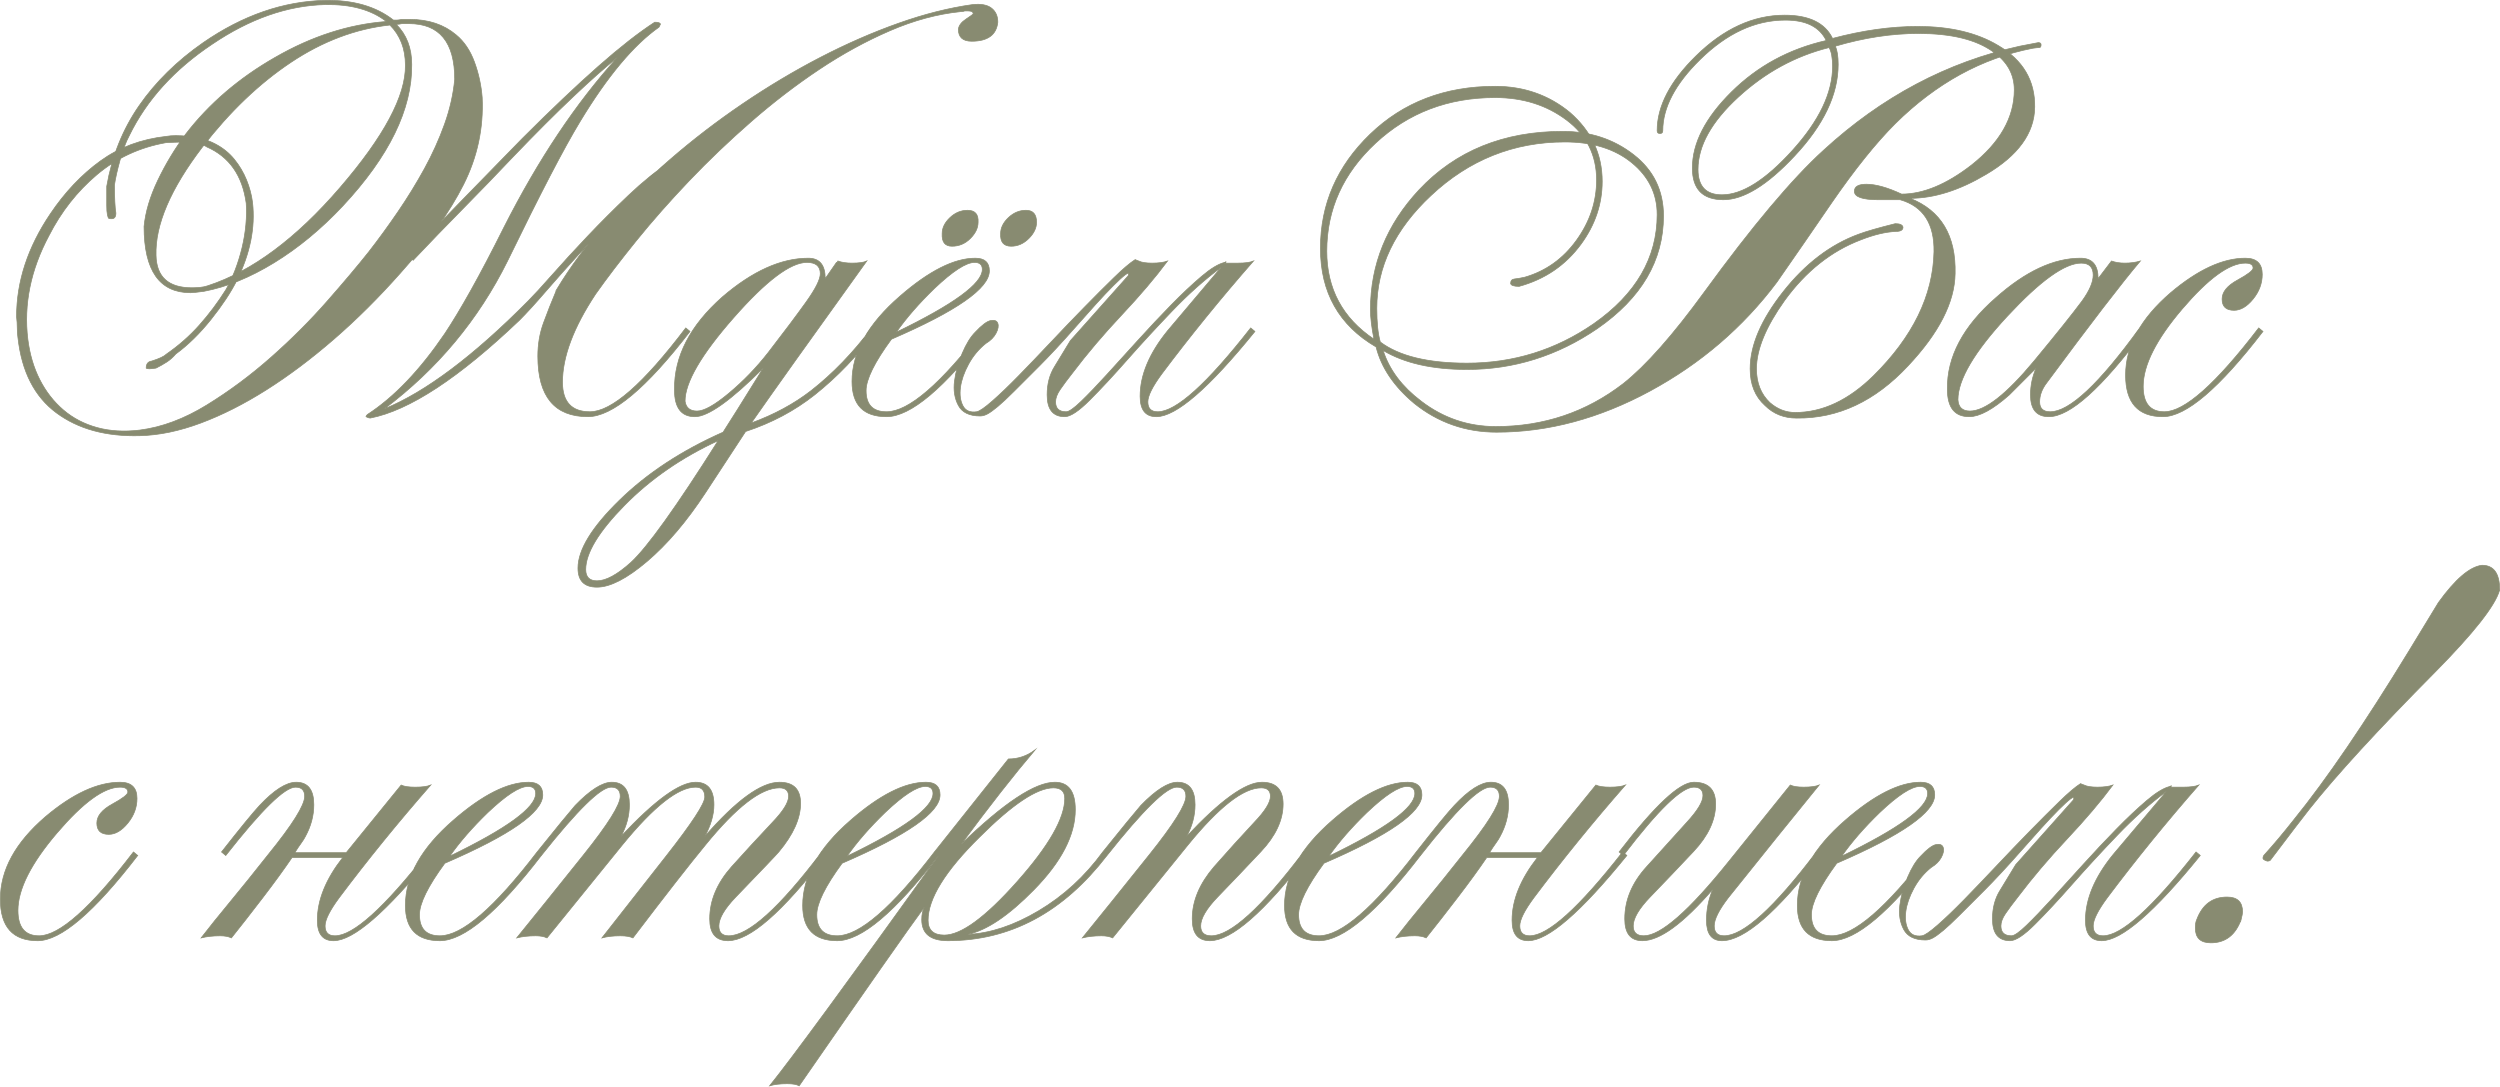 <?xml version="1.0" encoding="UTF-8"?> <svg xmlns="http://www.w3.org/2000/svg" xmlns:xlink="http://www.w3.org/1999/xlink" xmlns:xodm="http://www.corel.com/coreldraw/odm/2003" xml:space="preserve" width="269.32mm" height="117.047mm" version="1.1" style="shape-rendering:geometricPrecision; text-rendering:geometricPrecision; image-rendering:optimizeQuality; fill-rule:evenodd; clip-rule:evenodd" viewBox="0 0 8172.1 3551.61"> <defs> <style type="text/css"> .str0 {stroke:#888B71;stroke-width:2.31;stroke-miterlimit:22.926} .fil0 {fill:#888B71;fill-rule:nonzero} </style> </defs> <g id="TEXT">  <path class="fil0 str0" d="M1820.24 945.31c44.52,-73.68 98.25,-146.22 161.18,-217.6 62.94,-71.38 132.02,-139.69 207.24,-204.93 75.22,-65.24 154.66,-126.26 238.32,-183.06 83.66,-56.8 168.48,-107.46 254.44,-151.98 85.96,-44.52 171.16,-81.74 255.59,-111.68 84.43,-29.93 165.02,-50.28 241.78,-61.02 27.63,-3.07 48.36,0.77 62.17,11.51 13.82,10.75 20.72,26.1 20.72,46.05 -4.6,41.45 -33,62.17 -85.2,62.17 -29.17,0 -43.75,-13.05 -43.75,-39.15 1.54,-12.28 9.98,-23.41 25.33,-33.39 15.35,-9.98 23.02,-15.74 23.02,-17.27 0,-6.14 -5.37,-9.21 -16.12,-9.21l-11.51 0c-3.07,1.54 -7.68,2.3 -13.82,2.3 -75.22,7.67 -151.98,28.4 -230.26,62.17 -78.29,33.77 -155.43,75.99 -231.42,126.64 -75.99,50.66 -150.05,107.46 -222.21,170.4 -72.15,62.94 -139.69,127.41 -202.63,193.42 -62.94,66.01 -120.51,131.25 -172.7,195.72 -52.19,64.47 -96.71,122.81 -133.55,175 -72.15,108.99 -108.22,204.94 -108.22,287.83 0,64.47 29.93,96.71 89.8,96.71 70.62,0 175,-91.34 313.16,-274.01l13.82 11.51c-142.77,185.75 -254.06,278.62 -333.88,278.62 -108.99,0 -163.49,-66.01 -163.49,-198.03 0,-38.38 6.14,-74.45 18.42,-108.22 12.28,-33.77 26.86,-70.62 43.75,-110.53zm-511.19 -52.96c-70.62,79.82 -143.15,151.97 -217.6,216.45 -74.45,64.47 -148.14,119.74 -221.06,165.79 -72.92,46.06 -144.3,82.13 -214.15,108.23 -69.84,26.1 -136.24,39.91 -199.18,41.45 -110.53,3.07 -201.48,-21.87 -272.86,-74.84 -71.38,-52.96 -113.21,-134.7 -125.49,-245.23 -1.54,-9.21 -2.3,-19.96 -2.3,-32.24 0,-12.28 -0.77,-24.56 -2.3,-36.84 0,-115.13 36.84,-227.19 110.53,-336.19 47.59,-70.61 102.08,-128.18 163.49,-172.7 61.4,-44.52 133.55,-71.38 216.45,-80.59 16.89,-3.07 40.68,-3.07 71.38,0 32.24,3.07 61.02,11.13 86.35,24.18 25.33,13.05 46.44,29.93 63.32,50.66 16.89,20.72 30.32,43.37 40.3,67.93 9.98,24.56 16.5,49.12 19.57,73.69 9.21,81.36 -7.67,165.79 -50.66,253.29 -19.96,39.91 -48.36,82.9 -85.2,128.95 -36.84,46.06 -75.22,83.66 -115.13,112.83 -9.21,10.75 -19.19,19.57 -29.93,26.48 -10.75,6.91 -22.26,13.43 -34.54,19.57 -18.42,3.07 -29.17,3.07 -32.24,0 0,-13.82 6.14,-21.49 18.42,-23.03 24.56,-7.67 40.68,-15.35 48.36,-23.03 39.91,-27.63 75.6,-59.1 107.07,-94.41 31.47,-35.31 60.25,-73.68 86.35,-115.13 10.74,-18.42 20.72,-39.53 29.93,-63.32 9.21,-23.8 16.89,-48.36 23.03,-73.69 6.14,-25.33 10.36,-50.66 12.66,-75.99 2.3,-25.33 2.69,-48.74 1.15,-70.23 -12.28,-90.57 -55.26,-151.97 -128.95,-184.21 -6.14,-4.61 -16.12,-8.06 -29.94,-10.36 -13.82,-2.3 -27.63,-3.84 -41.45,-4.61 -13.82,-0.77 -26.86,-0.77 -39.15,0 -12.28,0.77 -19.95,1.15 -23.02,1.15 -85.97,15.35 -161.19,50.28 -225.66,104.77 -64.47,54.49 -116.66,120.89 -156.58,199.18 -59.87,112.06 -82.9,224.89 -69.08,338.49 6.14,49.12 19.19,93.26 39.15,132.4 19.96,39.14 45.67,72.15 77.14,99.01 31.47,26.86 68.31,46.05 110.53,57.56 42.21,11.52 88.65,14.2 139.31,8.06 72.15,-9.21 145.07,-36.46 218.75,-81.74 73.68,-45.28 143.91,-97.48 210.69,-156.58 66.78,-59.1 127.8,-120.12 183.06,-183.06 55.26,-62.94 100.55,-116.67 135.85,-161.18 32.24,-41.45 64.09,-85.2 95.56,-131.25 31.47,-46.05 60.25,-92.88 86.35,-140.46 26.1,-47.59 47.97,-95.94 65.63,-145.07 17.65,-49.12 28.78,-98.25 33.39,-147.37 0,-121.27 -49.89,-181.91 -149.67,-181.91l-23.02 0c-6.14,1.54 -12.28,2.3 -18.42,2.3 33.77,33.77 50.66,77.52 50.66,131.25 1.54,145.83 -73.69,300.11 -225.66,462.83 -70.62,75.22 -145.45,137.01 -224.51,185.36 -79.06,48.36 -155.43,79.44 -229.11,93.26 -10.74,1.54 -19.96,2.69 -27.63,3.45 -7.68,0.77 -13.05,1.15 -16.12,1.15 -101.32,0 -151.98,-72.15 -151.98,-216.45 4.61,-47.59 19.57,-97.86 44.9,-150.83 25.33,-52.96 55.65,-103.23 90.95,-150.82 76.75,-99.78 174.23,-183.44 292.44,-250.99 119.74,-69.08 241.01,-108.22 363.82,-117.43 -49.12,-38.38 -115.9,-56.8 -200.33,-55.26 -122.81,3.07 -245.62,46.05 -368.42,128.95 -124.34,82.9 -214.91,182.68 -271.71,299.34 -10.74,19.96 -20.72,46.44 -29.93,79.44 -9.21,33 -15.35,60.25 -18.42,81.74 0,21.49 0.38,39.91 1.15,55.26 0.77,15.35 1.92,27.63 3.46,36.84 0,12.28 -4.61,18.42 -13.82,18.42 -4.6,0 -7.67,-0.38 -9.21,-1.15 -1.54,-0.77 -3.07,-4.61 -4.61,-11.51 -1.54,-6.91 -2.3,-17.27 -2.3,-31.09 0,-13.82 0,-34.54 0,-62.17 16.89,-98.25 52.19,-186.13 105.92,-263.65 53.73,-77.52 123.57,-146.22 209.54,-206.09 128.95,-89.03 261.73,-135.09 398.36,-138.16 92.1,-1.54 166.56,19.96 223.36,64.47 3.07,0 6.53,0 10.36,0 3.84,0 9.59,-0.77 17.27,-2.3l25.33 0c61.41,0 112.06,16.89 151.98,50.66 26.1,21.49 46.05,51.04 59.87,88.65 13.82,37.61 22.26,76.37 25.33,116.28 4.61,99.78 -15.74,194.57 -61.02,284.38 -45.28,89.8 -113.98,186.13 -206.09,288.98zm-628.62 41.45c144.3,-47.59 287.83,-154.28 430.6,-320.07 144.3,-167.33 215.68,-300.88 214.15,-400.66 0,-53.73 -16.89,-97.48 -50.66,-131.25 -112.06,12.28 -219.9,52.96 -323.52,122.04 -103.62,69.08 -199.95,161.19 -288.98,276.32 -104.38,136.62 -155.04,254.82 -151.97,354.61 1.54,70.62 40.68,105.92 117.44,105.92 7.67,0 16.12,-0.39 25.33,-1.15 9.21,-0.77 18.42,-2.69 27.63,-5.76zm656.25 -99.01c61.41,-64.47 122.81,-128.18 184.21,-191.12 61.4,-62.94 123.58,-126.65 186.52,-191.12 93.64,-93.64 176.15,-171.93 247.53,-234.87 71.38,-62.94 133.17,-111.3 185.37,-145.07 12.28,0 18.42,2.3 18.42,6.91 0,0 -1.54,3.07 -4.6,9.21 -82.9,58.34 -168.86,161.19 -257.9,308.56 -26.1,42.98 -58.72,102.08 -97.86,177.3 -39.15,75.22 -85.58,168.09 -139.31,278.62 -95.18,191.89 -229.5,353.07 -402.96,483.56 135.09,-55.26 291.67,-172.7 469.74,-352.31 18.42,-18.42 44.9,-47.21 79.44,-86.35 34.54,-39.15 72.92,-80.98 115.13,-125.49 42.22,-44.52 86.73,-89.04 133.55,-133.55 46.82,-44.52 92.49,-81.36 137.01,-110.53l-32.24 39.14c-46.05,36.84 -91.34,78.29 -135.85,124.34 -44.52,46.05 -87.12,91.34 -127.8,135.85 -40.68,44.52 -77.91,86.35 -111.68,125.49 -33.77,39.15 -62.17,70.23 -85.2,93.26 -198.03,188.82 -360.75,295.51 -488.16,320.07 -3.07,0 -7.67,-1.54 -13.82,-4.61 0,-1.54 1.54,-3.84 4.61,-6.91 87.5,-56.8 171.93,-145.07 253.29,-264.8 24.56,-36.84 52.96,-84.05 85.2,-141.61 32.24,-57.57 68.31,-126.26 108.22,-206.09 112.06,-221.06 235.64,-406.04 370.73,-554.94 -39.91,32.24 -88.27,75.22 -145.07,128.95 -56.8,53.73 -122.04,118.97 -195.72,195.72 -53.73,56.8 -108.23,113.21 -163.49,169.24 -55.26,56.03 -109.76,112.45 -163.49,169.24l-13.82 -16.12zm1524.35 248.69c-56.8,78.29 -122.81,147.37 -198.03,207.24 -66.01,52.19 -141.23,92.11 -225.66,119.74l-131.25 200.33c-61.41,93.64 -125.11,168.48 -191.12,224.51 -66.01,56.03 -120.5,84.05 -163.49,84.05 -41.45,0 -62.17,-20.72 -62.17,-62.17 0,-59.87 45.28,-133.94 135.86,-222.21 90.57,-88.27 203.4,-162.34 338.49,-222.21 19.96,-30.7 63.71,-100.55 131.25,-209.54 -105.92,105.92 -180.37,158.88 -223.36,158.88 -44.52,0 -66.78,-29.17 -66.78,-87.5 -1.54,-108.99 50.66,-210.31 156.58,-303.95 98.25,-84.43 191.89,-126.64 280.92,-126.64 36.84,0 55.26,22.26 55.26,66.77l36.84 -52.96 2.3 0 2.3 -4.61c12.28,4.61 27.63,6.91 46.05,6.91 23.03,0 39.15,-2.3 48.36,-6.91 -181.14,251.76 -307.02,428.29 -377.63,529.61 75.22,-27.63 140.46,-62.94 195.73,-105.92 70.61,-55.26 136.62,-123.57 198.03,-204.93l11.51 11.51zm-179.61 -188.82c0,-24.56 -14.58,-36.84 -43.75,-36.84 -53.73,0 -133.55,60.25 -239.47,180.76 -105.92,120.51 -158.88,211.46 -158.88,272.86 3.07,21.49 16.12,32.24 39.14,32.24 23.03,0 57.95,-19.57 104.77,-58.72 46.82,-39.14 89.42,-83.28 127.8,-132.4 52.19,-67.54 93.64,-122.81 124.34,-165.79 30.7,-42.98 46.05,-73.69 46.05,-92.11zm-333.88 545.73c-119.74,55.26 -221.82,125.88 -306.25,211.84 -84.43,85.97 -126.65,155.81 -126.65,209.54 0,24.56 12.28,36.84 36.84,36.84 29.17,0 66.01,-19.95 110.53,-59.87 53.73,-49.12 148.9,-181.91 285.53,-398.36zm886.52 -554.94c0,56.8 -106.69,131.25 -320.07,223.36 -55.26,75.22 -82.9,131.25 -82.9,168.09 0,46.05 22.26,69.08 66.78,69.08 72.15,0 178.07,-91.34 317.77,-274.01l13.82 11.51c-142.77,185.75 -253.29,278.62 -331.58,278.62 -75.22,0 -112.83,-38.38 -112.83,-115.13 0,-95.18 52.19,-188.05 156.58,-278.62 95.18,-82.9 177.3,-124.34 246.38,-124.34 30.7,0 46.05,13.82 46.05,41.45zm-23.02 -4.61c0,-15.35 -8.44,-23.02 -25.33,-23.02 -27.63,0 -71.38,28.4 -131.25,85.2 -50.66,49.12 -92.1,96.71 -124.34,142.77 187.28,-90.57 280.92,-158.88 280.92,-204.94zm177.3 -154.28c0,18.42 -8.44,36.07 -25.33,52.96 -16.89,16.89 -36.08,25.33 -57.57,25.33 -24.56,0 -36.08,-13.82 -34.54,-41.45 0,-18.42 8.44,-35.69 25.33,-51.81 16.89,-16.12 36.07,-24.18 57.56,-24.18 23.03,0 34.54,13.05 34.54,39.15zm-191.12 0c0,18.42 -8.44,36.07 -25.33,52.96 -16.89,16.89 -36.84,25.33 -59.87,25.33 -23.03,0 -33.77,-13.82 -32.24,-41.45 0,-18.42 8.44,-35.69 25.33,-51.81 16.89,-16.12 36.08,-24.18 57.57,-24.18 24.56,0 36.08,13.05 34.54,39.15zm525 126.64c9.21,4.61 23.8,6.91 43.75,6.91 21.49,0 38.38,-2.3 50.66,-6.91 -39.91,53.73 -89.8,112.45 -149.67,176.15 -59.87,63.71 -113.6,127.03 -161.18,189.97 -16.89,21.49 -30.32,39.53 -40.3,54.11 -9.98,14.58 -14.97,28.02 -14.97,40.3 0,21.49 11.51,32.24 34.54,32.24 9.21,0 25.71,-11.51 49.51,-34.54 23.8,-23.03 51.43,-51.81 82.9,-86.35 31.47,-34.54 65.63,-72.15 102.47,-112.83 36.84,-40.68 72.92,-79.06 108.23,-115.13 35.31,-36.08 68.31,-67.16 99.01,-93.26 30.7,-26.1 56.03,-41.45 75.99,-46.05 0,-1.54 -0.77,0 -2.3,4.6l2.3 -2.3 0 -2.3c1.54,0 2.3,-0.39 2.3,-1.15 0,-0.77 0.77,-1.15 2.3,-1.15 0,1.54 -0.39,2.3 -1.15,2.3 -0.77,0 -1.15,0.77 -1.15,2.3 7.67,0 21.49,0 41.45,0 23.03,0 39.91,-2.3 50.66,-6.91 -107.46,122.81 -207.24,245.62 -299.34,368.42 -30.7,41.45 -46.06,72.15 -46.06,92.1 0,21.49 10.75,32.24 32.24,32.24 59.87,0 161.19,-91.34 303.95,-274.01l13.82 11.51c-150.44,185.75 -257.9,278.62 -322.37,278.62 -35.31,0 -52.96,-22.26 -52.96,-66.78 0,-69.08 29.93,-140.46 89.8,-214.15l175 -207.24c-53.73,39.91 -107.07,87.5 -160.03,142.76 -52.96,55.26 -102.08,108.61 -147.37,160.03 -45.28,51.43 -85.97,95.18 -122.04,131.25 -36.07,36.08 -63.32,54.11 -81.74,54.11 -38.38,0 -57.57,-23.8 -57.57,-71.38 0,-35.31 8.06,-66.01 24.18,-92.1 16.12,-26.1 33.39,-54.5 51.81,-85.2l188.82 -211.84c3.07,-9.21 0,-10.36 -9.21,-3.45 -9.21,6.91 -22.26,18.8 -39.15,35.69 -16.89,16.89 -36.08,37.23 -57.56,61.02 -21.49,23.79 -43.37,48.36 -65.63,73.68 -22.26,25.33 -43.75,49.12 -64.47,71.38 -20.72,22.26 -38.76,41.06 -54.11,56.41 -33.77,33.77 -61.4,61.4 -82.9,82.9 -21.49,21.49 -39.15,37.99 -52.96,49.51 -13.82,11.51 -24.95,19.57 -33.39,24.18 -8.44,4.6 -16.5,6.91 -24.18,6.91 -35.31,0 -59.1,-11.51 -71.38,-34.54 -12.28,-23.02 -16.5,-49.51 -12.67,-79.44 3.84,-29.94 12.28,-60.25 25.33,-90.95 13.05,-30.7 27.25,-53.73 42.6,-69.08 21.49,-23.03 38.38,-35.69 50.66,-37.99 12.28,-2.3 19.95,0.77 23.02,9.21 3.07,8.44 1.15,19.19 -5.76,32.24 -6.91,13.05 -18.04,24.18 -33.39,33.39 -23.03,18.42 -41.83,41.06 -56.42,67.93 -14.58,26.86 -23.41,52.19 -26.48,75.99 -3.07,23.8 -0.39,43.75 8.06,59.87 8.44,16.12 23.41,22.64 44.9,19.57 9.21,-1.54 26.48,-13.43 51.81,-35.69 25.33,-22.26 54.11,-49.89 86.35,-82.9 32.24,-33 67.16,-69.47 104.77,-109.38 37.61,-39.91 74.07,-77.91 109.38,-113.98 35.31,-36.08 67.54,-68.31 96.71,-96.71 29.17,-28.4 52.19,-47.97 69.08,-58.72l11.51 4.61zm2928.97 -501.98c-1.54,84.43 -54.5,157.35 -158.88,218.75 -87.5,52.19 -170.4,78.29 -248.69,78.29 101.32,39.91 150.44,122.04 147.37,246.38 -1.54,93.64 -52.96,194.19 -154.28,301.65 -107.46,115.13 -228.73,171.93 -363.82,170.4 -41.45,0 -75.99,-13.82 -103.62,-41.45 -32.24,-29.17 -48.36,-69.08 -48.36,-119.74 0,-76.76 36.07,-160.8 108.22,-252.14 72.15,-91.34 154.28,-153.89 246.38,-187.67 24.56,-9.21 64.47,-20.72 119.74,-34.54 15.35,0 23.79,3.84 25.33,11.52 0,9.21 -7.67,13.82 -23.02,13.82 -33.77,1.54 -72.15,10.74 -115.13,27.63 -96.71,36.84 -179.61,102.85 -248.69,198.03 -61.41,85.97 -92.11,160.42 -92.11,223.36 0,46.05 14.58,82.89 43.75,110.53 24.56,21.49 52.19,32.24 82.9,32.24 89.03,0 174.23,-39.91 255.59,-119.74 128.95,-127.41 194.96,-262.5 198.03,-405.26 1.54,-92.11 -35.31,-148.9 -110.53,-170.4l-71.38 0c-52.19,0 -78.29,-9.21 -78.29,-27.63 0,-15.35 13.05,-23.03 39.14,-23.03 30.7,0 69.08,10.75 115.13,32.24 70.62,0 146.6,-31.47 227.96,-94.41 93.64,-73.69 140.46,-155.81 140.46,-246.38 0,-50.66 -23.03,-92.1 -69.08,-124.34 -55.26,-39.91 -136.62,-59.87 -244.08,-59.87 -87.5,0 -178.07,13.82 -271.71,41.45 6.14,13.82 9.21,33.77 9.21,59.87 0,98.25 -47.59,198.03 -142.76,299.34 -89.04,95.18 -166.56,142.76 -232.57,142.76 -67.54,0 -101.32,-34.54 -101.32,-103.62 0,-81.36 42.6,-164.26 127.8,-248.68 85.2,-84.43 188.43,-140.46 309.7,-168.09 -21.49,-44.52 -66.01,-66.78 -133.55,-66.78 -98.25,0 -191.12,42.98 -278.62,128.95 -81.36,79.82 -122.04,157.35 -122.04,232.57 0,6.14 -3.07,9.21 -9.21,9.21 -6.14,0 -9.21,-3.07 -9.21,-9.21 0,-79.82 42.21,-161.18 126.64,-244.08 90.57,-89.04 187.28,-133.55 290.14,-133.55 79.82,0 132.02,25.33 156.58,75.99 98.25,-26.1 191.12,-39.14 278.62,-39.14 105.92,0 193.42,20.72 262.5,62.17 81.36,47.59 121.27,115.13 119.74,202.63zm-6.91 -193.42c-165.79,32.24 -315.46,114.36 -449.01,246.38 -62.94,62.94 -132.02,148.9 -207.24,257.9 -59.87,87.5 -119.74,174.23 -179.61,260.2 -110.53,147.37 -248.69,265.95 -414.48,355.76 -165.79,89.8 -333.11,134.7 -501.98,134.7 -101.32,0 -191.12,-31.47 -269.41,-94.41 -66.01,-55.26 -107.46,-116.67 -124.34,-184.21 -121.27,-70.62 -181.91,-178.07 -181.91,-322.37 0,-144.3 54.11,-268.64 162.34,-373.03 108.22,-104.38 244.46,-156.58 408.72,-156.58 93.64,0 175,28.4 244.08,85.2 70.62,61.41 105.92,136.62 105.92,225.66 0,73.68 -23.03,142 -69.08,204.93 -50.66,69.08 -118.2,115.13 -202.63,138.16 -16.89,0 -26.1,-3.07 -27.63,-9.21 0,-9.21 4.22,-14.2 12.67,-14.97 8.44,-0.77 19.57,-2.69 33.39,-5.76 69.08,-19.96 125.49,-60.25 169.25,-120.89 43.75,-60.64 65.62,-126.26 65.62,-196.88 0,-81.36 -32.62,-146.6 -97.86,-195.72 -65.24,-49.12 -143.15,-73.69 -233.72,-73.69 -153.51,0 -283.61,49.51 -390.3,148.52 -106.69,99.01 -160.03,216.83 -160.03,353.46 0,122.81 51.43,218.75 154.28,287.83 -7.67,-38.38 -11.51,-70.61 -11.51,-96.71 0,-147.37 52.96,-277.85 158.88,-391.45 119.74,-127.41 276.32,-191.12 469.74,-191.12 89.03,0 166.17,25.33 231.41,75.99 65.24,50.66 97.86,117.44 97.86,200.33 0,145.83 -72.15,268.64 -216.45,368.42 -130.48,89.03 -272.48,133.55 -425.99,133.55 -113.6,0 -204.94,-20.72 -274.01,-62.17 19.95,62.94 61.4,118.2 124.34,165.79 72.15,55.26 153.51,82.9 244.08,82.9 156.58,0 295.51,-46.82 416.78,-140.46 73.68,-58.34 161.95,-158.12 264.8,-299.34 156.58,-214.91 286.29,-369.19 389.15,-462.83 190.35,-175 404.5,-288.6 642.44,-340.79 15.35,-3.07 35.31,-6.91 59.87,-11.52 6.14,0 9.21,2.3 9.21,6.91 0,6.14 -1.92,9.21 -5.76,9.21 -3.84,0 -11.13,0.77 -21.88,2.3zm-653.95 59.87c0,-29.17 -3.84,-49.89 -11.51,-62.17 -110.53,27.63 -209.54,81.75 -297.04,162.34 -87.5,80.59 -131.25,159.27 -131.25,236.02 0,55.26 26.1,82.9 78.29,82.9 66.01,0 142.76,-48.36 230.26,-145.07 87.5,-96.71 131.25,-188.05 131.25,-274.01zm-573.36 483.55c0,-67.54 -27.63,-123.96 -82.9,-169.24 -55.26,-45.28 -128.18,-67.93 -218.75,-67.93 -167.32,0 -313.16,58.33 -437.5,175 -118.2,110.53 -177.3,233.34 -177.3,368.42 0,47.59 3.84,84.43 11.51,110.53 61.4,46.05 155.81,69.08 283.23,69.08 151.98,0 290.13,-42.98 414.48,-128.95 138.16,-96.71 207.24,-215.68 207.24,-356.91zm1591.13 382.24c-138.16,185.75 -241.78,278.62 -310.86,278.62 -39.91,0 -59.87,-23.8 -59.87,-71.38 0,-30.7 6.14,-59.87 18.42,-87.5 -29.17,29.17 -58.33,58.33 -87.5,87.5 -53.73,47.59 -97.48,71.38 -131.25,71.38 -47.59,0 -71.38,-29.93 -71.38,-89.8 -1.54,-105.92 51.43,-205.7 158.88,-299.34 96.71,-85.97 188.82,-128.95 276.32,-128.95 38.38,0 57.56,22.26 57.56,66.77l43.75 -57.56c12.28,4.61 26.87,6.91 43.75,6.91 18.42,0 35.31,-2.3 50.66,-6.91 -59.87,70.62 -161.96,203.4 -306.25,398.36 -15.35,19.96 -23.02,40.68 -23.02,62.17 0,21.49 11.51,32.24 34.54,32.24 62.94,0 160.42,-91.34 292.44,-274.01l13.82 11.51zm-165.79 -184.21c0,-26.1 -13.05,-39.14 -39.15,-39.14 -53.73,0 -134.32,57.95 -241.78,173.85 -107.46,115.9 -161.18,206.85 -161.18,272.86 1.54,24.56 14.58,36.84 39.15,36.84 49.12,0 118.97,-54.5 209.54,-163.49 73.68,-89.04 125.88,-154.28 156.58,-195.72 24.56,-33.77 36.84,-62.17 36.84,-85.2zm554.94 184.21c-142.76,185.75 -251.75,278.62 -326.98,278.62 -81.36,0 -122.04,-45.28 -122.04,-135.86 0,-95.18 49.12,-184.98 147.37,-269.41 89.03,-75.22 170.39,-112.83 244.08,-112.83 36.84,0 55.26,17.65 55.26,52.96 0,29.17 -9.98,56.03 -29.93,80.59 -19.96,24.56 -40.68,36.84 -62.17,36.84 -26.1,0 -39.15,-12.28 -39.15,-36.84 0,-23.02 16.89,-43.75 50.66,-62.17 33.77,-18.42 50.66,-31.47 50.66,-39.14 0,-10.75 -8.44,-16.12 -25.33,-16.12 -52.19,0 -120.89,49.89 -206.09,149.67 -85.2,99.78 -127.8,184.21 -127.8,253.29 0,55.26 23.03,82.9 69.08,82.9 66.01,0 168.86,-91.34 308.55,-274.01l13.82 11.51z"></path> <path class="fil0 str0" d="M450.17 2796.47c-142.76,185.75 -251.75,278.62 -326.98,278.62 -81.36,0 -122.04,-45.28 -122.04,-135.86 0,-95.18 49.12,-184.98 147.37,-269.41 89.03,-75.22 170.39,-112.83 244.08,-112.83 36.84,0 55.26,17.65 55.26,52.96 0,29.17 -9.98,56.03 -29.93,80.59 -19.96,24.56 -40.68,36.84 -62.17,36.84 -26.1,0 -39.15,-12.28 -39.15,-36.84 0,-23.02 16.89,-43.75 50.66,-62.17 33.77,-18.42 50.66,-31.47 50.66,-39.14 0,-10.75 -8.44,-16.12 -25.33,-16.12 -52.19,0 -120.89,49.89 -206.09,149.67 -85.2,99.78 -127.8,184.21 -127.8,253.29 0,55.26 23.03,82.9 69.08,82.9 66.01,0 168.86,-91.34 308.55,-274.01l13.82 11.51zm962.5 0c-150.44,185.75 -257.9,278.62 -322.37,278.62 -35.31,0 -52.96,-22.26 -52.96,-66.78 0,-66.01 27.63,-134.32 82.9,-204.93l-165.79 0c-26.1,38.38 -57.95,82.13 -95.56,131.25 -37.61,49.12 -71.77,92.87 -102.47,131.25 -9.21,-4.61 -21.49,-6.91 -36.84,-6.91 -23.02,0 -43.75,2.3 -62.17,6.91 26.1,-33.77 57.56,-72.92 94.41,-117.44 36.84,-44.52 78.29,-95.94 124.34,-154.28 79.82,-98.25 119.74,-161.95 119.74,-191.12 0,-19.96 -9.98,-29.93 -29.93,-29.93 -35.31,0 -111.29,74.45 -227.96,223.36l-13.82 -11.51c61.4,-78.29 102.85,-128.95 124.34,-151.98 47.59,-50.66 87.5,-75.99 119.74,-75.99 38.38,0 57.57,24.56 57.57,73.68 0,35.31 -9.21,69.85 -27.63,103.62 -3.07,6.14 -7.67,13.43 -13.82,21.87 -6.14,8.44 -13.05,18.8 -20.72,31.09l168.09 0 179.61 -221.06c9.21,4.61 24.56,6.91 46.05,6.91 23.03,0 39.91,-2.3 50.66,-6.91 -107.46,122.81 -207.24,245.62 -299.34,368.42 -30.7,41.45 -46.06,72.15 -46.06,92.1 0,21.49 10.75,32.24 32.24,32.24 59.87,0 161.19,-91.34 303.95,-274.01l13.82 11.51zm361.52 -198.03c0,56.8 -106.69,131.25 -320.07,223.36 -55.26,75.22 -82.9,131.25 -82.9,168.09 0,46.05 22.26,69.08 66.78,69.08 72.15,0 178.07,-91.34 317.77,-274.01l13.82 11.51c-142.77,185.75 -253.29,278.62 -331.58,278.62 -75.22,0 -112.83,-38.38 -112.83,-115.13 0,-95.18 52.19,-188.05 156.58,-278.62 95.18,-82.9 177.3,-124.34 246.38,-124.34 30.7,0 46.05,13.82 46.05,41.45zm-23.02 -4.61c0,-15.35 -8.44,-23.02 -25.33,-23.02 -27.63,0 -71.38,28.4 -131.25,85.2 -50.66,49.12 -92.1,96.71 -124.34,142.77 187.28,-90.57 280.92,-158.88 280.92,-204.94zm948.69 202.63c-142.77,185.75 -249.45,278.62 -320.07,278.62 -39.91,0 -59.87,-23.8 -59.87,-71.38 0,-59.87 23.79,-116.67 71.38,-170.39 39.91,-44.52 84.43,-92.88 133.55,-145.07 35.31,-36.84 52.96,-65.24 52.96,-85.2 0,-18.42 -9.98,-27.63 -29.93,-27.63 -59.87,0 -140.46,62.17 -241.78,186.52 -50.66,61.4 -129.72,162.72 -237.17,303.95 -9.21,-4.61 -23.03,-6.91 -41.45,-6.91 -23.02,0 -42.98,2.3 -59.87,6.91 50.66,-64.48 120.51,-153.51 209.54,-267.11 84.43,-107.46 126.65,-171.93 126.65,-193.42 0,-21.49 -9.98,-32.24 -29.94,-32.24 -56.8,0 -136.62,62.94 -239.47,188.82 -76.75,95.18 -158.88,196.49 -246.38,303.95 -9.21,-4.61 -21.49,-6.91 -36.84,-6.91 -23.02,0 -43.75,2.3 -62.17,6.91 53.73,-66.01 126.64,-156.58 218.75,-271.71 79.82,-99.78 119.74,-163.49 119.74,-191.12 0,-19.96 -9.98,-29.93 -29.93,-29.93 -33.77,0 -109.76,74.45 -227.96,223.36l-13.82 -11.51c62.94,-78.29 104.39,-128.95 124.34,-151.98 49.12,-50.66 89.04,-75.99 119.74,-75.99 38.38,0 57.57,24.56 57.57,73.68 0,35.31 -9.21,69.85 -27.63,103.62 110.53,-118.2 191.89,-177.3 244.08,-177.3 39.91,0 59.87,24.56 59.87,73.68 0,32.24 -9.98,66.78 -29.93,103.62 102.85,-118.2 184.21,-177.3 244.08,-177.3 46.05,0 69.08,23.02 69.08,69.08 0,49.12 -23.8,102.08 -71.38,158.88 -7.68,9.21 -54.5,58.33 -140.46,147.37 -36.84,38.38 -55.26,69.84 -55.26,94.41 0,21.49 10.74,32.24 32.24,32.24 64.47,0 165.79,-91.34 303.95,-274.01l13.82 11.51zm373.02 -198.03c0,56.8 -106.69,131.25 -320.07,223.36 -55.26,75.22 -82.9,131.25 -82.9,168.09 0,46.05 22.26,69.08 66.78,69.08 72.15,0 178.07,-91.34 317.77,-274.01l13.82 11.51c-142.77,185.75 -253.29,278.62 -331.58,278.62 -75.22,0 -112.83,-38.38 -112.83,-115.13 0,-95.18 52.19,-188.05 156.58,-278.62 95.18,-82.9 177.3,-124.34 246.38,-124.34 30.7,0 46.05,13.82 46.05,41.45zm-23.02 -4.61c0,-15.35 -8.44,-23.02 -25.33,-23.02 -27.63,0 -71.38,28.4 -131.25,85.2 -50.66,49.12 -92.1,96.71 -124.34,142.77 187.28,-90.57 280.92,-158.88 280.92,-204.94zm568.76 202.63c-142.77,185.75 -316.23,278.62 -520.4,278.62 -56.8,0 -85.2,-23.03 -85.2,-69.08 0,-16.89 3.07,-30.7 9.21,-41.45 -52.19,70.61 -188.82,265.57 -409.87,584.87 -7.68,-4.61 -20.72,-6.91 -39.15,-6.91 -23.02,0 -42.21,2.3 -57.56,6.91 70.61,-87.5 254.82,-338.49 552.63,-752.96l-13.82 -11.51 241.78 -303.95c32.24,0 61.41,-9.98 87.5,-29.93 -69.08,81.36 -149.67,184.21 -241.78,308.55 139.69,-135.09 241.78,-202.63 306.25,-202.63 44.52,0 66.78,29.93 66.78,89.8 0,82.9 -45.28,170.4 -135.86,262.5 -82.9,84.43 -155.04,132.79 -216.45,145.07 73.69,-3.07 151.21,-28.78 232.57,-77.14 81.36,-48.36 151.21,-112.44 209.54,-192.27l13.82 11.51zm-138.16 -186.52c0,-23.02 -12.28,-34.54 -36.84,-34.54 -53.73,0 -134.32,53.73 -241.78,161.19 -112.06,110.53 -168.09,201.1 -168.09,271.71 0,32.24 17.65,48.36 52.96,48.36 55.26,0 134.7,-58.33 238.32,-175 103.62,-116.67 155.43,-207.24 155.43,-271.71zm794.41 186.52c-142.76,185.75 -249.45,278.62 -320.07,278.62 -38.38,0 -57.57,-23.8 -57.57,-71.38 0,-58.33 23.8,-115.13 71.38,-170.39 44.52,-50.66 88.27,-99.01 131.25,-145.07 35.31,-36.84 52.96,-65.24 52.96,-85.2 0,-18.42 -9.98,-27.63 -29.94,-27.63 -58.33,0 -138.16,62.17 -239.47,186.52 -76.75,95.18 -158.88,196.49 -246.38,303.95 -9.21,-4.61 -21.49,-6.91 -36.84,-6.91 -23.02,0 -43.75,2.3 -62.17,6.91 53.73,-66.01 126.64,-156.58 218.75,-271.71 79.82,-99.78 119.74,-163.49 119.74,-191.12 0,-19.96 -9.98,-29.93 -29.93,-29.93 -33.77,0 -109.76,74.45 -227.96,223.36l-13.82 -11.51c62.94,-78.29 104.39,-128.95 124.34,-151.98 49.12,-50.66 89.04,-75.99 119.74,-75.99 38.38,0 57.57,24.56 57.57,73.68 0,35.31 -9.21,69.85 -27.63,103.62 110.53,-118.2 192.66,-177.3 246.38,-177.3 46.05,0 69.08,23.79 69.08,71.38 0,52.19 -24.18,104 -72.53,155.43 -48.36,51.43 -95.56,100.93 -141.61,148.52 -36.84,38.38 -55.26,69.84 -55.26,94.41 0,21.49 11.52,32.24 34.54,32.24 62.94,0 163.49,-91.34 301.65,-274.01l13.82 11.51zm373.03 -198.03c0,56.8 -106.69,131.25 -320.07,223.36 -55.26,75.22 -82.9,131.25 -82.9,168.09 0,46.05 22.26,69.08 66.78,69.08 72.15,0 178.07,-91.34 317.77,-274.01l13.82 11.51c-142.77,185.75 -253.29,278.62 -331.58,278.62 -75.22,0 -112.83,-38.38 -112.83,-115.13 0,-95.18 52.19,-188.05 156.58,-278.62 95.18,-82.9 177.3,-124.34 246.38,-124.34 30.7,0 46.05,13.82 46.05,41.45zm-23.02 -4.61c0,-15.35 -8.44,-23.02 -25.33,-23.02 -27.63,0 -71.38,28.4 -131.25,85.2 -50.66,49.12 -92.1,96.71 -124.34,142.77 187.28,-90.57 280.92,-158.88 280.92,-204.94zm693.1 202.63c-150.44,185.75 -257.9,278.62 -322.37,278.62 -35.31,0 -52.96,-22.26 -52.96,-66.78 0,-66.01 27.63,-134.32 82.9,-204.93l-165.79 0c-26.1,38.38 -57.95,82.13 -95.56,131.25 -37.61,49.12 -71.77,92.87 -102.47,131.25 -9.21,-4.61 -21.49,-6.91 -36.84,-6.91 -23.02,0 -43.75,2.3 -62.17,6.91 26.1,-33.77 57.56,-72.92 94.41,-117.44 36.84,-44.52 78.29,-95.94 124.34,-154.28 79.82,-98.25 119.74,-161.95 119.74,-191.12 0,-19.96 -9.98,-29.93 -29.93,-29.93 -35.31,0 -111.29,74.45 -227.96,223.36l-13.82 -11.51c61.4,-78.29 102.85,-128.95 124.34,-151.98 47.59,-50.66 87.5,-75.99 119.74,-75.99 38.38,0 57.57,24.56 57.57,73.68 0,35.31 -9.21,69.85 -27.63,103.62 -3.07,6.14 -7.67,13.43 -13.82,21.87 -6.14,8.44 -13.05,18.8 -20.72,31.09l168.09 0 179.61 -221.06c9.21,4.61 24.56,6.91 46.05,6.91 23.03,0 39.91,-2.3 50.66,-6.91 -107.46,122.81 -207.24,245.62 -299.34,368.42 -30.7,41.45 -46.06,72.15 -46.06,92.1 0,21.49 10.75,32.24 32.24,32.24 59.87,0 161.19,-91.34 303.95,-274.01l13.82 11.51zm633.23 0c-142.76,185.75 -250.22,278.62 -322.37,278.62 -33.77,0 -50.66,-22.26 -50.66,-66.78 0,-35.31 6.91,-69.08 20.72,-101.32 -96.71,112.06 -173.46,168.09 -230.26,168.09 -38.38,0 -57.56,-23.8 -57.56,-71.38 0,-61.4 23.79,-118.2 71.38,-170.39l131.25 -145.07c35.31,-38.38 52.96,-67.54 52.96,-87.5 0,-18.42 -9.98,-27.63 -29.93,-27.63 -39.91,0 -116.67,74.45 -230.26,223.36l-13.82 -11.51c116.67,-151.98 198.03,-227.96 244.08,-227.96 47.59,0 71.38,23.79 71.38,71.38 0,52.19 -24.18,104 -72.53,155.43 -48.36,51.43 -95.56,100.93 -141.61,148.52 -36.84,38.38 -55.26,69.84 -55.26,94.41 0,21.49 11.51,32.24 34.54,32.24 55.26,0 148.14,-81.36 278.62,-244.08l200.33 -248.69c9.21,4.61 23.79,6.91 43.75,6.91 23.03,0 39.91,-2.3 50.66,-6.91 -81.36,99.78 -180.37,222.59 -297.04,368.42 -30.7,39.91 -46.05,70.61 -46.05,92.1 0,21.49 10.74,32.24 32.24,32.24 62.94,0 163.49,-91.34 301.65,-274.01l13.82 11.51zm373.03 -198.03c0,56.8 -106.69,131.25 -320.07,223.36 -55.26,75.22 -82.9,131.25 -82.9,168.09 0,46.05 22.26,69.08 66.78,69.08 72.15,0 178.07,-91.34 317.77,-274.01l13.82 11.51c-142.77,185.75 -253.29,278.62 -331.58,278.62 -75.22,0 -112.83,-38.38 -112.83,-115.13 0,-95.18 52.19,-188.05 156.58,-278.62 95.18,-82.9 177.3,-124.34 246.38,-124.34 30.7,0 46.05,13.82 46.05,41.45zm-23.02 -4.61c0,-15.35 -8.44,-23.02 -25.33,-23.02 -27.63,0 -71.38,28.4 -131.25,85.2 -50.66,49.12 -92.1,96.71 -124.34,142.77 187.28,-90.57 280.92,-158.88 280.92,-204.94zm511.19 -27.63c9.21,4.61 23.8,6.91 43.75,6.91 21.49,0 38.38,-2.3 50.66,-6.91 -39.91,53.73 -89.8,112.45 -149.67,176.15 -59.87,63.71 -113.6,127.03 -161.18,189.97 -16.89,21.49 -30.32,39.53 -40.3,54.11 -9.98,14.58 -14.97,28.02 -14.97,40.3 0,21.49 11.51,32.24 34.54,32.24 9.21,0 25.71,-11.51 49.51,-34.54 23.8,-23.03 51.43,-51.81 82.9,-86.35 31.47,-34.54 65.63,-72.15 102.47,-112.83 36.84,-40.68 72.92,-79.06 108.23,-115.13 35.31,-36.08 68.31,-67.16 99.01,-93.26 30.7,-26.1 56.03,-41.45 75.99,-46.05 0,-1.54 -0.77,0 -2.3,4.6l2.3 -2.3 0 -2.3c1.54,0 2.3,-0.39 2.3,-1.15 0,-0.77 0.77,-1.15 2.3,-1.15 0,1.54 -0.39,2.3 -1.15,2.3 -0.77,0 -1.15,0.77 -1.15,2.3 7.67,0 21.49,0 41.45,0 23.03,0 39.91,-2.3 50.66,-6.91 -107.46,122.81 -207.24,245.62 -299.34,368.42 -30.7,41.45 -46.06,72.15 -46.06,92.1 0,21.49 10.75,32.24 32.24,32.24 59.87,0 161.19,-91.34 303.95,-274.01l13.82 11.51c-150.44,185.75 -257.9,278.62 -322.37,278.62 -35.31,0 -52.96,-22.26 -52.96,-66.78 0,-69.08 29.93,-140.46 89.8,-214.15l175 -207.24c-53.73,39.91 -107.07,87.5 -160.03,142.76 -52.96,55.26 -102.08,108.61 -147.37,160.03 -45.28,51.43 -85.97,95.18 -122.04,131.25 -36.07,36.08 -63.32,54.11 -81.74,54.11 -38.38,0 -57.57,-23.8 -57.57,-71.38 0,-35.31 8.06,-66.01 24.18,-92.1 16.12,-26.1 33.39,-54.5 51.81,-85.2l188.82 -211.84c3.07,-9.21 0,-10.36 -9.21,-3.45 -9.21,6.91 -22.26,18.8 -39.15,35.69 -16.89,16.89 -36.08,37.23 -57.56,61.02 -21.49,23.79 -43.37,48.36 -65.63,73.68 -22.26,25.33 -43.75,49.12 -64.47,71.38 -20.72,22.26 -38.76,41.06 -54.11,56.41 -33.77,33.77 -61.4,61.4 -82.9,82.9 -21.49,21.49 -39.15,37.99 -52.96,49.51 -13.82,11.51 -24.95,19.57 -33.39,24.18 -8.44,4.6 -16.5,6.91 -24.18,6.91 -35.31,0 -59.1,-11.51 -71.38,-34.54 -12.28,-23.02 -16.5,-49.51 -12.67,-79.44 3.84,-29.94 12.28,-60.25 25.33,-90.95 13.05,-30.7 27.25,-53.73 42.6,-69.08 21.49,-23.03 38.38,-35.69 50.66,-37.99 12.28,-2.3 19.95,0.77 23.02,9.21 3.07,8.44 1.15,19.19 -5.76,32.24 -6.91,13.05 -18.04,24.18 -33.39,33.39 -23.03,18.42 -41.83,41.06 -56.42,67.93 -14.58,26.86 -23.41,52.19 -26.48,75.99 -3.07,23.8 -0.39,43.75 8.06,59.87 8.44,16.12 23.41,22.64 44.9,19.57 9.21,-1.54 26.48,-13.43 51.81,-35.69 25.33,-22.26 54.11,-49.89 86.35,-82.9 32.24,-33 67.16,-69.47 104.77,-109.38 37.61,-39.91 74.07,-77.91 109.38,-113.98 35.31,-36.08 67.54,-68.31 96.71,-96.71 29.17,-28.4 52.19,-47.97 69.08,-58.72l11.51 4.61zm1358.56 -637.83c-13.82,50.66 -84.43,140.46 -211.84,269.41 -184.21,185.75 -320.84,334.65 -409.87,446.71 -23.03,29.17 -65.24,84.43 -126.64,165.79 -1.54,3.07 -5.37,4.61 -11.52,4.61 -9.21,-3.07 -13.82,-6.14 -13.82,-9.21 0,-4.6 1.54,-8.44 4.61,-11.51 30.7,-33.77 62.94,-72.15 96.71,-115.13 105.92,-130.48 231.03,-313.93 375.33,-550.33 61.4,-101.32 93.64,-154.28 96.71,-158.88 55.26,-76.75 102.85,-117.44 142.77,-122.04 38.38,0 57.56,26.86 57.56,80.59zm-845.07 1077.64c-18.42,50.66 -51.42,75.99 -99.01,75.99 -33.77,0 -50.66,-16.12 -50.66,-48.36 0,-12.28 1.54,-21.49 4.61,-27.63 18.42,-49.12 51.43,-73.68 99.01,-73.68 33.77,0 50.66,16.12 50.66,48.36 0,4.6 -1.54,13.05 -4.61,25.33z"></path> </g> </svg> 